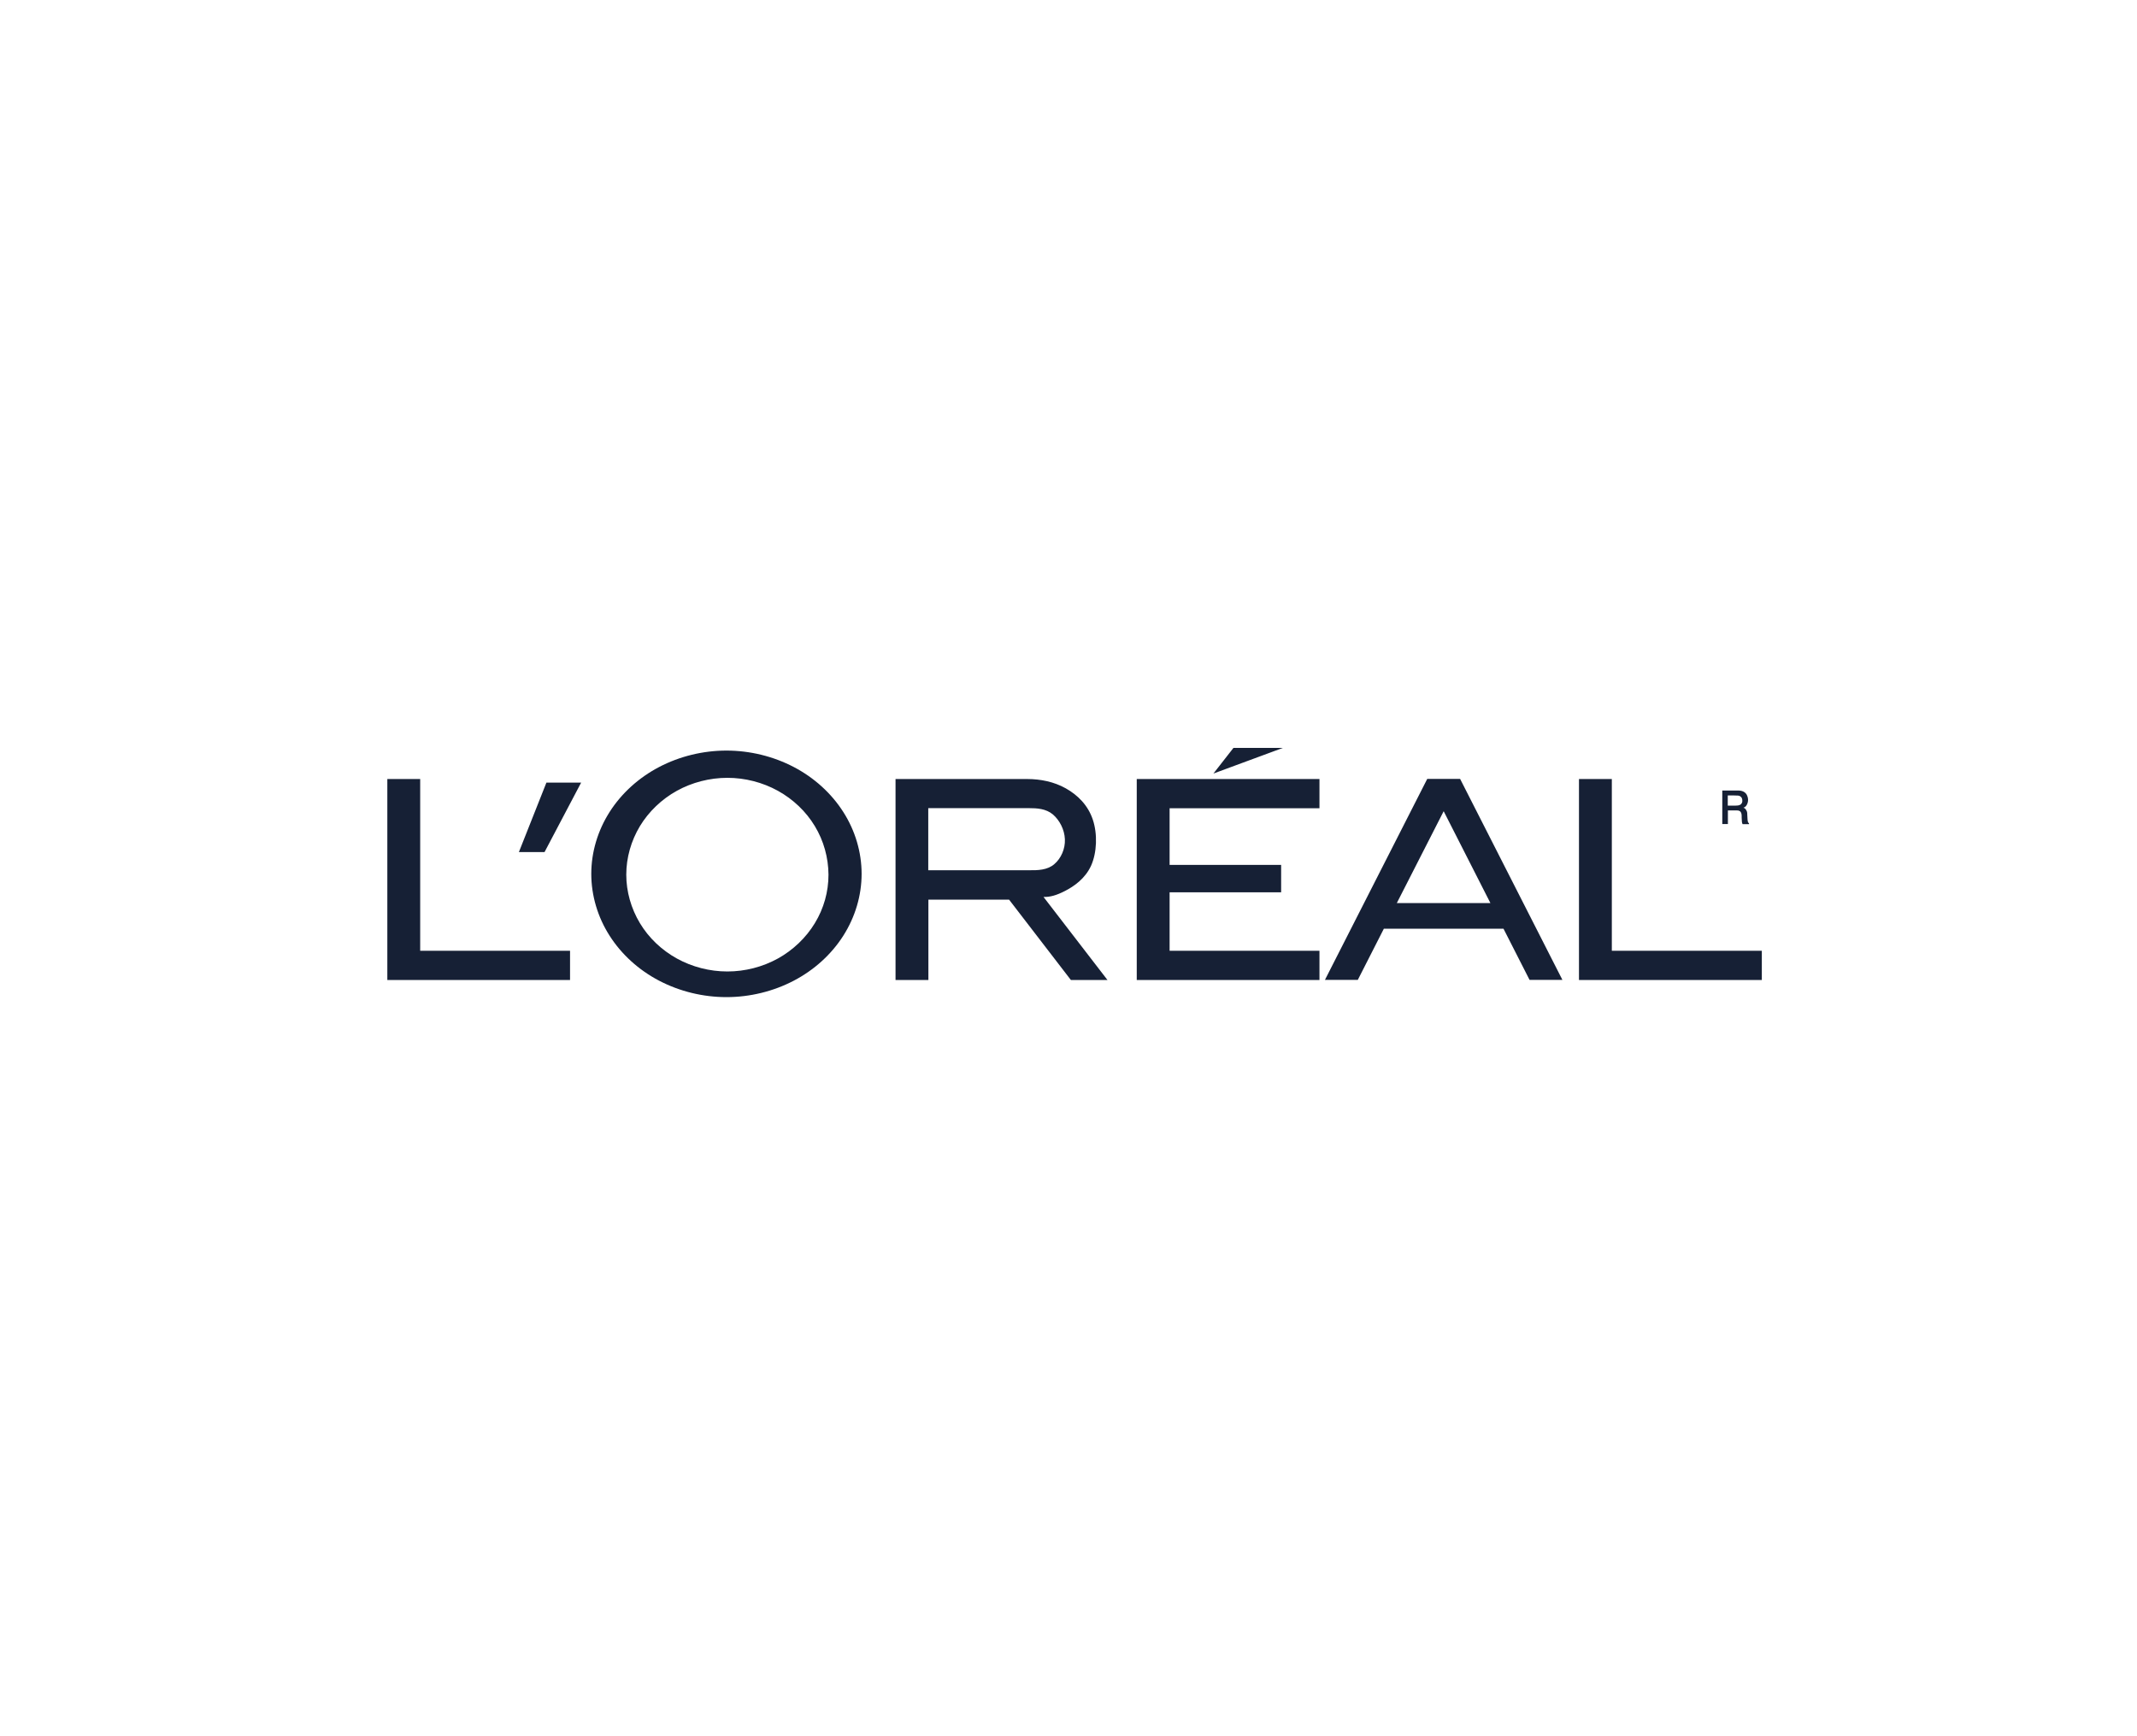<svg width="160" height="130" viewBox="0 0 160 130" fill="none" xmlns="http://www.w3.org/2000/svg">
  <g clip-path="url(#clip0)">
    <path
      d="M42.68 71.19V73.38H29V58.33H31.46V71.19H42.68ZM40.77 63.8L43.51 58.6H40.91L38.85 63.8H40.77ZM63.14 60.8C62.25 59.4 60.96 58.23 59.43 57.43C57.9 56.63 56.15 56.2 54.39 56.2C52.63 56.2 50.88 56.63 49.35 57.43C47.82 58.23 46.53 59.4 45.64 60.8C44.75 62.2 44.27 63.81 44.27 65.43C44.27 67.05 44.75 68.67 45.64 70.06C46.53 71.46 47.82 72.63 49.35 73.43C50.88 74.23 52.63 74.66 54.39 74.66C56.15 74.66 57.9 74.23 59.43 73.43C60.96 72.63 62.25 71.46 63.14 70.06C64.03 68.66 64.51 67.05 64.51 65.43C64.51 63.81 64.03 62.19 63.14 60.8ZM61.01 69.12C60.35 70.21 59.38 71.14 58.24 71.77C57.1 72.4 55.78 72.74 54.46 72.74C53.14 72.74 51.82 72.4 50.68 71.77C49.54 71.14 48.57 70.22 47.91 69.12C47.25 68.02 46.89 66.76 46.89 65.49C46.89 64.22 47.25 62.96 47.91 61.86C48.57 60.77 49.54 59.84 50.68 59.21C51.82 58.58 53.14 58.24 54.46 58.24C55.78 58.24 57.1 58.58 58.24 59.21C59.38 59.84 60.35 60.76 61.01 61.86C61.67 62.95 62.02 64.21 62.03 65.49C62.03 66.77 61.68 68.02 61.01 69.12ZM81.69 64.82C81.24 65.8 80.4 66.37 79.74 66.71C79.08 67.05 78.61 67.17 78.13 67.16L82.92 73.38H80.18L75.55 67.36H69.51V73.38H67.05V58.33H76.9C77.9 58.33 78.91 58.53 79.8 59.03C80.69 59.53 81.46 60.29 81.82 61.37C82.18 62.44 82.13 63.84 81.69 64.82ZM78.93 64.71C79.45 64.27 79.76 63.55 79.73 62.84C79.7 62.12 79.34 61.42 78.83 60.98C78.31 60.55 77.66 60.51 77.03 60.51H69.5V65.16H77.03C77.7 65.17 78.41 65.15 78.93 64.71ZM95.92 64.76V66.81H87.57V71.19H98.79V73.38H85.11V58.33H98.79V60.52H87.57V64.76H95.92ZM96.05 56H92.35L90.85 57.92L96.05 56ZM103.61 69.54L101.66 73.37H99.2L106.86 58.32H109.32L116.98 73.37H114.52L112.57 69.54H103.61ZM108.09 60.74L104.58 67.62H111.59L108.09 60.74ZM131.91 71.19V73.38H118.22V58.33H120.68V71.19H131.91ZM130.84 61.35L130.82 60.99C130.82 60.92 130.82 60.86 130.8 60.78C130.77 60.7 130.73 60.63 130.68 60.57C130.64 60.52 130.59 60.49 130.53 60.48C130.64 60.44 130.73 60.37 130.78 60.27C130.84 60.17 130.88 60.03 130.88 59.89C130.88 59.74 130.83 59.59 130.76 59.47C130.59 59.22 130.3 59.18 130.04 59.19H128.95V61.7H129.37V60.68H130C130.07 60.68 130.18 60.67 130.3 60.76C130.45 60.94 130.38 61.18 130.41 61.38C130.41 61.5 130.42 61.61 130.47 61.71H130.95V61.64C130.86 61.6 130.85 61.47 130.84 61.35ZM130.32 60.24C130.19 60.32 130.05 60.32 129.96 60.32H129.36V59.56C129.62 59.56 129.88 59.55 130.14 59.57C130.26 59.58 130.37 59.66 130.42 59.77C130.47 59.93 130.48 60.11 130.32 60.24Z"
      fill="#162035" />
  </g>
  <defs>
    <clipPath id="clip0">
      <rect x="29" y="56" width="102.91" height="18.66" fill="white" />
    </clipPath>
  </defs>
</svg>